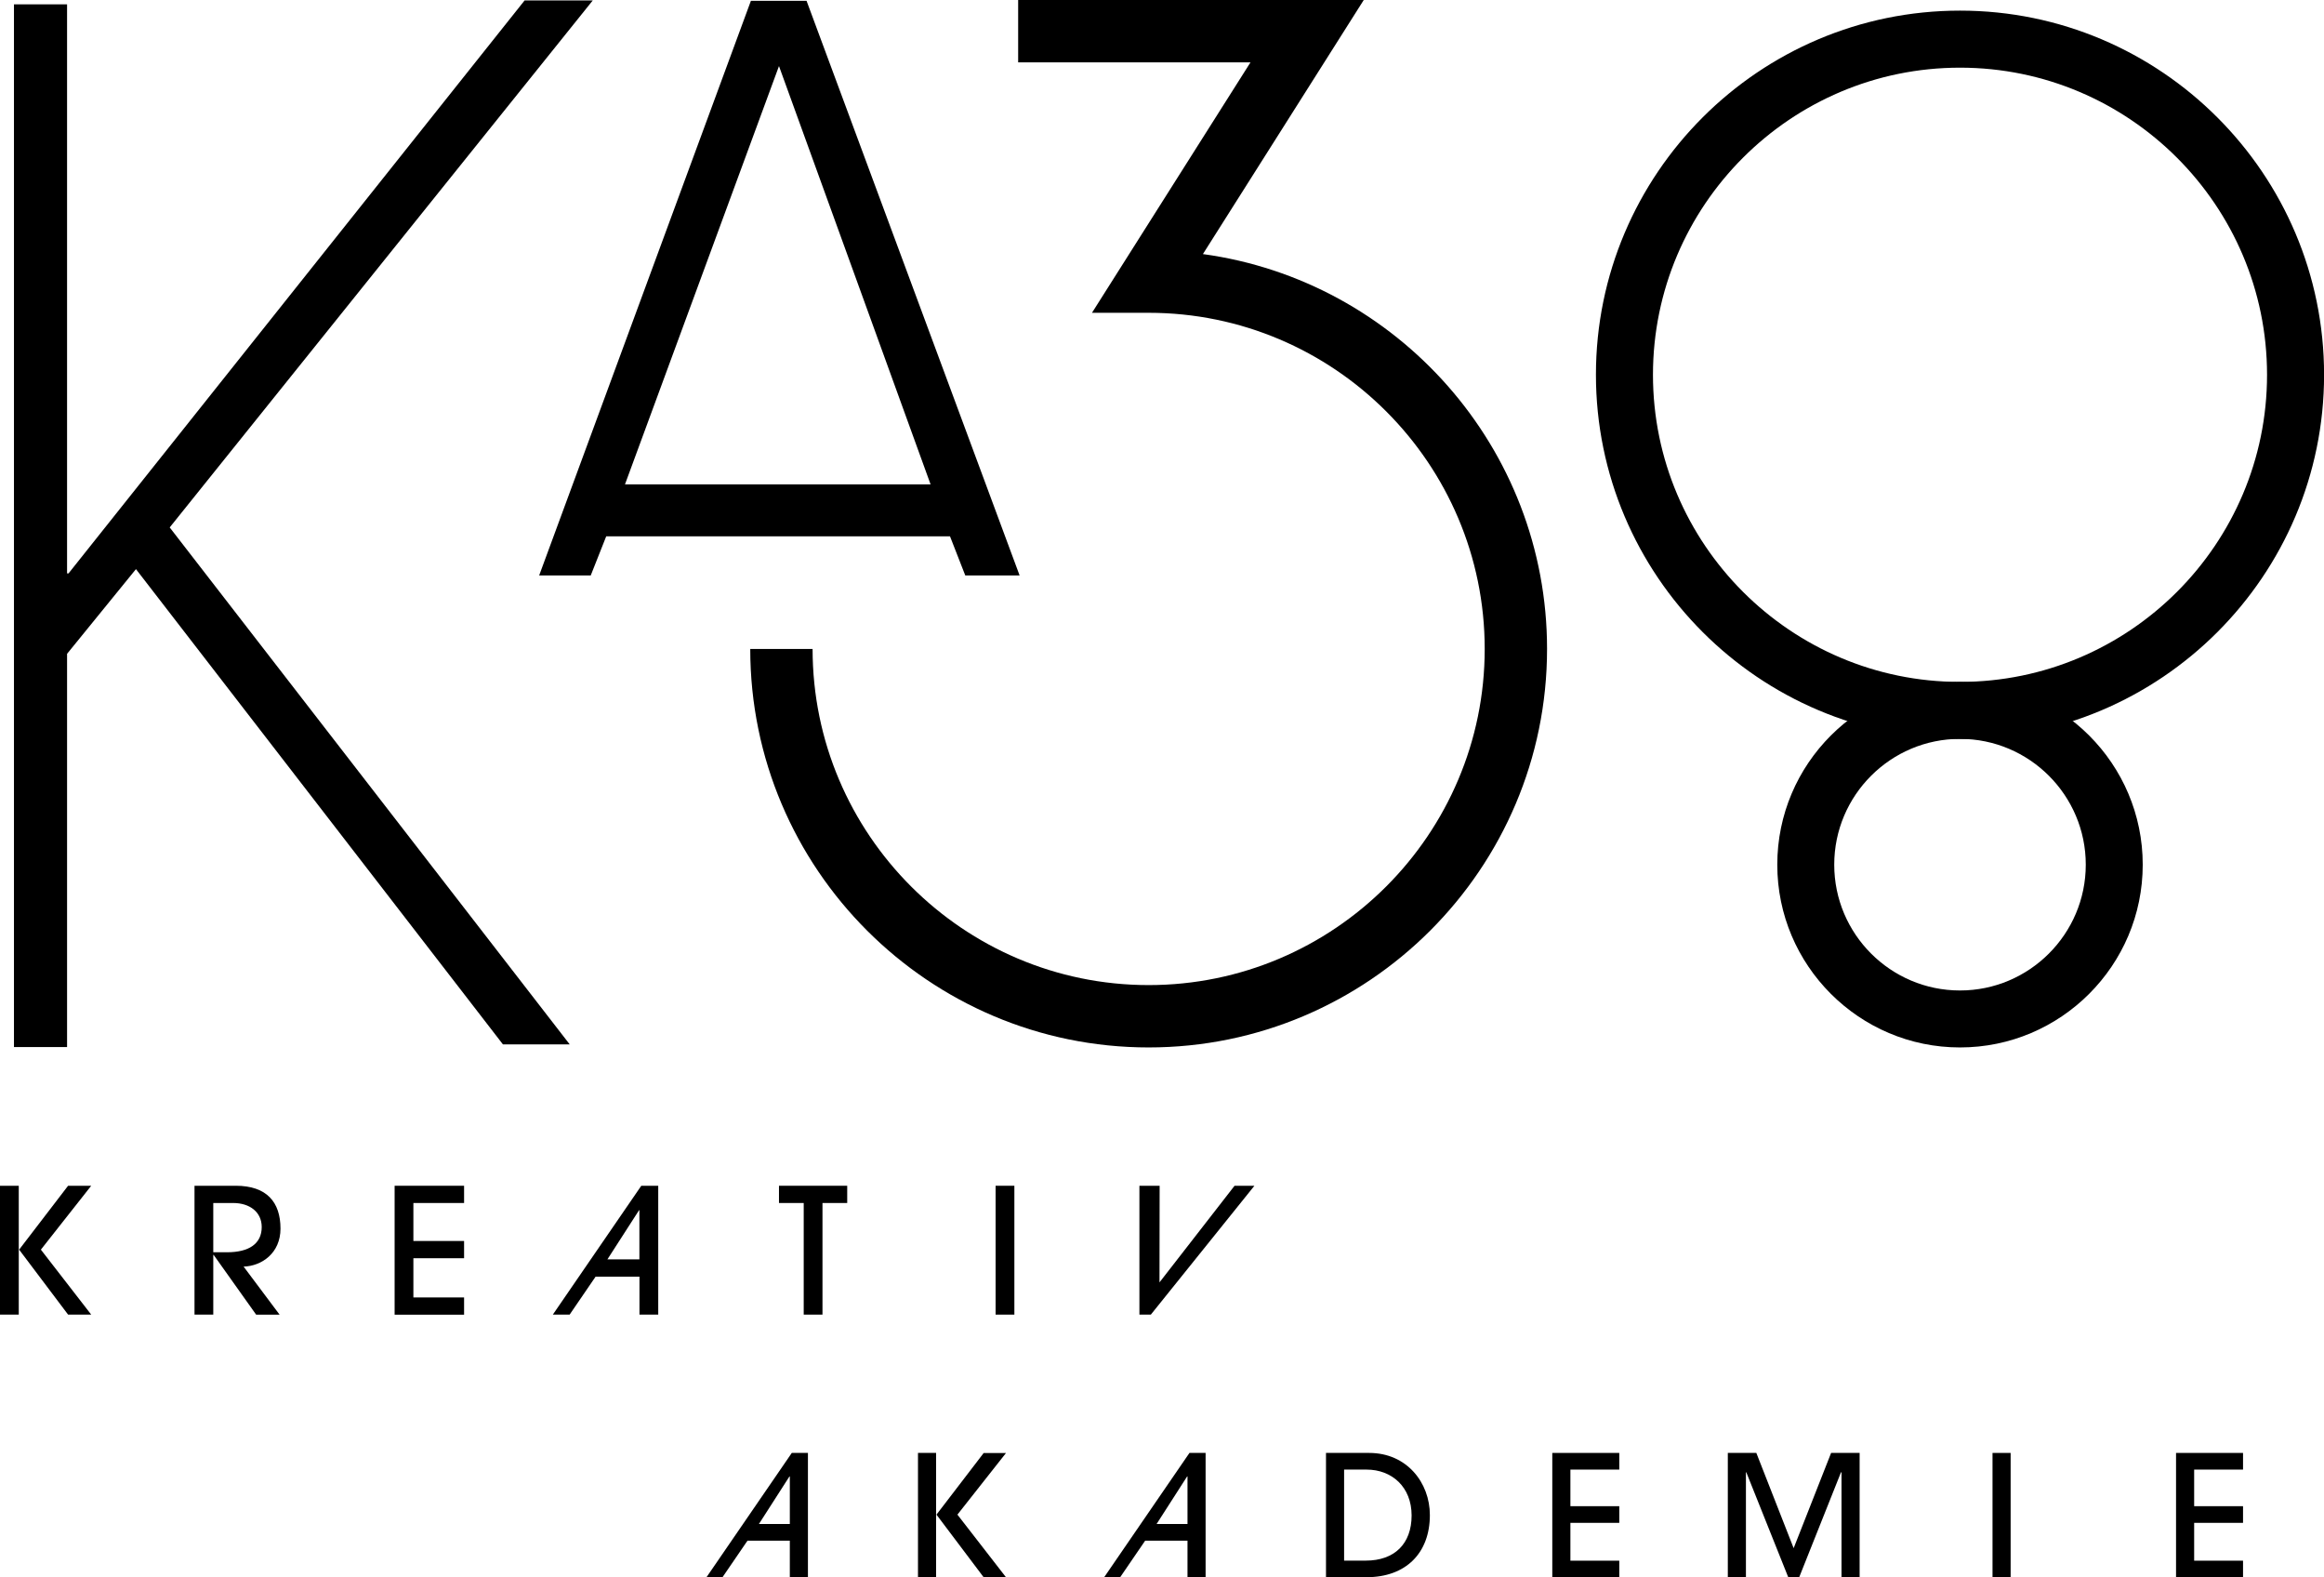 <svg xmlns="http://www.w3.org/2000/svg" id="Ebene_2" viewBox="0 0 319.49 216.78"><g id="KreativAkademie38"><g><path d="m69.14,143.54L18.69,78.22l-9.47,11.64v54.05H1.92V.6h7.3v78.21h.2L72.12.06h9.37L23.33,72.49l54.99,71.05h-9.18Z"></path><path d="m132.7,79.09l-2.1-5.38h-47.26l-2.13,5.38h-7.09L103.23.11h7.65l29.29,78.98h-7.46ZM107.09,9.08l-21.17,57.49h42.01l-20.84-57.49Z"></path><path d="m269.45,101.55c-27.6,0-50.05-22.45-50.05-50.05S241.85,1.46,269.45,1.46s50.05,22.45,50.05,50.05-22.45,50.05-50.05,50.05m0-92.26c-23.28,0-42.21,18.94-42.21,42.21s18.94,42.21,42.21,42.21,42.21-18.94,42.21-42.21-18.94-42.21-42.21-42.21"></path><path d="m269.45,143.96c-13.85,0-25.12-11.27-25.12-25.12s11.27-25.12,25.12-25.12,25.12,11.27,25.12,25.12-11.27,25.12-25.12,25.12m0-42.41c-9.53,0-17.29,7.75-17.29,17.29s7.76,17.29,17.29,17.29,17.29-7.76,17.29-17.29-7.75-17.29-17.29-17.29"></path><path d="m157.91,143.96c-30.2,0-54.77-24.57-54.77-54.77h8.57c0,25.47,20.73,46.2,46.2,46.2s46.2-20.72,46.2-46.2-20.73-46.2-46.2-46.2h-7.79l21.79-34.42h-31.94V0h47.51l-22.11,34.92c26.68,3.65,47.31,26.6,47.31,54.27,0,30.2-24.57,54.77-54.77,54.77"></path><path d="m9.36,180.68l-6.73-8.93,6.73-8.78h3.18l-6.92,8.78,6.92,8.93h-3.18Zm-9.36,0v-17.71h2.58v17.71H0Z"></path><path d="m35.21,180.68l-5.84-8.21h-.05v8.21h-2.58v-17.71h5.67c4.26,0,6.15,2.25,6.15,5.89,0,3.37-2.58,5.15-5.07,5.22l4.95,6.61h-3.23Zm-4-8.57c3.02,0,4.77-1.17,4.77-3.47,0-2.04-1.63-3.3-3.93-3.3h-2.73v6.77h1.89Z"></path><path d="m54.25,180.68v-17.71h9.55v2.37h-6.97v5.22h6.97v2.37h-6.97v5.39h6.97v2.37h-9.55Z"></path><path d="m110.49,180.68v-15.34h-3.4v-2.37h9.38v2.37h-3.4v15.34h-2.58Z"></path><path d="m136.87,180.68v-17.71h2.58v17.71h-2.58Z"></path><path d="m156.64,180.68v-17.71h2.78l-.02,13.28,10.32-13.28h2.73l-14.24,17.71h-1.56Z"></path><path d="m135.23,216.78l-6.49-8.61,6.49-8.47h3.07l-6.68,8.47,6.68,8.61h-3.07Zm-9.03,0v-17.09h2.49v17.09h-2.49Z"></path><path d="m182.29,216.78v-17.09h5.94c5.17,0,8.34,4.09,8.34,8.54,0,5.22-3.3,8.54-8.7,8.54h-5.57Zm5.47-2.29c3.95,0,6.3-2.31,6.3-6.21s-2.7-6.3-6.19-6.3h-3.09v12.51h2.98Z"></path><path d="m213.4,216.78v-17.09h9.21v2.29h-6.72v5.03h6.72v2.29h-6.72v5.2h6.72v2.29h-9.21Z"></path><path d="m253.16,216.78v-14.43h-.07l-5.75,14.43h-1.5l-5.77-14.43h-.05v14.43h-2.49v-17.09h3.92l5.13,13.09,5.15-13.09h3.92v17.09h-2.49Z"></path><path d="m273.92,216.78v-17.09h2.49v17.09h-2.49Z"></path><path d="m299.15,216.78v-17.09h9.21v2.29h-6.72v5.03h6.72v2.29h-6.72v5.2h6.72v2.29h-9.21Z"></path><path d="m108.58,216.78v-5.03h-5.82l-3.44,5.03h-2.2l11.73-17.09h2.22v17.09h-2.49Zm0-13.86h-.05l-4.2,6.54h4.25v-6.54Z"></path><path d="m163.25,216.78v-5.03h-5.82l-3.44,5.03h-2.2l11.73-17.09h2.22v17.09h-2.49Zm0-13.86h-.05l-4.2,6.54h4.25v-6.54Z"></path><path d="m87.91,180.68v-5.22h-6.03l-3.57,5.22h-2.31l12.16-17.71h2.33v17.71h-2.59Zm0-14.36h-.05l-4.36,6.77h4.4v-6.77Z"></path></g></g></svg>